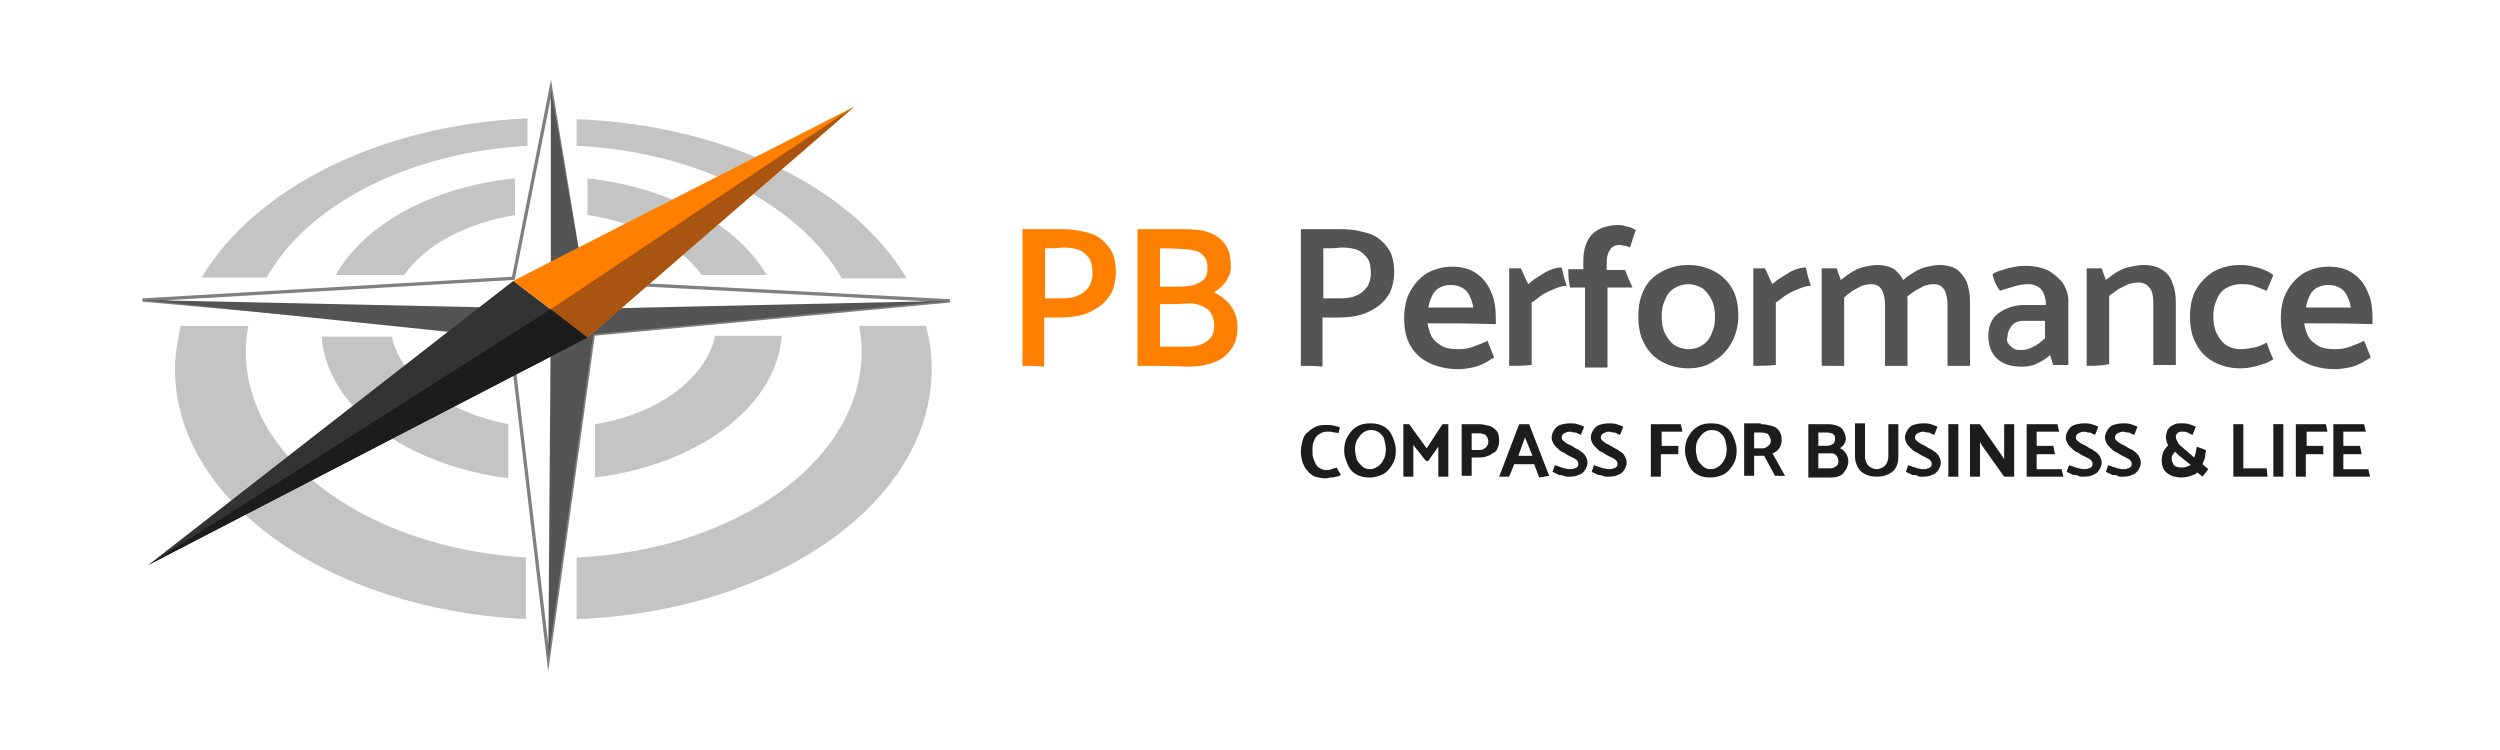 <?xml version="1.0" encoding="utf-8"?>
<svg xmlns="http://www.w3.org/2000/svg" id="Ebene_1" style="enable-background:new 0 0 300 90;" version="1.1" viewBox="0 0 300 90" x="0px" y="0px"> <style type="text/css"> .st0{fill:#FF8000;} .st1{fill:#545454;} .st2{fill:#1C1C1C;} .st3{fill:#C4C4C4;} .st4{fill:#FFFFFF;stroke:#808080;stroke-width:0.4;stroke-miterlimit:10;} .st5{fill:#333333;} .st6{fill:#A95511;} </style> <g> <g> <path class="st0" d="M122.7,43.9c0-6.6,0-9.9,0-16.4c2,0,2.9,0,4.9,0c1.2,0,2.2,0.2,3.2,0.5c1,0.3,1.7,0.9,2.3,1.7 c0.6,0.8,0.8,1.8,0.8,3c0,0.9-0.2,1.7-0.5,2.4c-0.4,0.7-0.8,1.2-1.5,1.7c-0.6,0.4-1.3,0.8-2.1,1c-0.8,0.2-1.6,0.3-2.5,0.3 c-0.8,0-1.2,0-2,0c0,2.4,0,3.5,0,5.9C124.3,43.9,123.8,43.9,122.7,43.9z M125.4,29.8c0,2.4,0,3.6,0,6c0.9,0,1.3,0,2.1,0 c0.7,0,1.3-0.1,1.8-0.3c0.5-0.2,0.9-0.5,1.3-1c0.3-0.4,0.5-1,0.5-1.7c0-0.7-0.1-1.4-0.4-1.8c-0.3-0.4-0.7-0.8-1.2-1 c-0.5-0.2-1.2-0.3-1.9-0.3C126.7,29.8,126.3,29.8,125.4,29.8z"/> <path class="st0" d="M136.5,43.9c0-6.6,0-9.9,0-16.4c2.3,0,3.4,0,5.7,0c1.1,0,2.1,0.1,2.9,0.4c0.8,0.3,1.5,0.8,1.9,1.4 c0.5,0.7,0.7,1.5,0.7,2.7c0,0.7-0.2,1.2-0.6,1.8s-0.9,0.9-1.4,1.3c0.8,0.4,1.5,0.9,2,1.6c0.5,0.7,0.8,1.5,0.8,2.5 c0,0.8-0.1,1.5-0.4,2.1c-0.3,0.6-0.7,1.1-1.2,1.5c-0.5,0.4-1.1,0.7-1.9,0.9c-0.7,0.2-1.5,0.3-2.4,0.3 C140.2,43.9,138.9,43.9,136.5,43.9z M139.2,29.8c0,1.8,0,2.7,0,4.6c0.9,0,1.4,0,2.3,0c0.6,0,1.2-0.1,1.8-0.2 c0.5-0.2,0.9-0.4,1.2-0.7c0.3-0.3,0.4-0.8,0.4-1.3c0-0.6-0.1-1.1-0.4-1.4c-0.2-0.3-0.6-0.6-1-0.7c-0.5-0.1-1-0.2-1.6-0.2 C140.8,29.8,140.2,29.8,139.2,29.8z M139.2,36.5c0,2,0,3.1,0,5.1c1.3,0,2,0,3.3,0c0.6,0,1.2-0.1,1.7-0.3c0.5-0.2,0.9-0.5,1.1-0.8 c0.3-0.4,0.4-0.8,0.4-1.4c0-0.9-0.3-1.6-0.8-2c-0.6-0.4-1.3-0.7-2.2-0.7C141.3,36.5,140.6,36.5,139.2,36.5z"/> <path class="st1" d="M156.1,43.9c0-6.6,0-9.9,0-16.4c2,0,2.9,0,4.9,0c1.2,0,2.2,0.2,3.2,0.5c1,0.3,1.7,0.9,2.3,1.7 c0.6,0.8,0.8,1.8,0.8,3c0,0.9-0.2,1.7-0.5,2.4c-0.4,0.7-0.8,1.2-1.5,1.7c-0.6,0.4-1.3,0.8-2.1,1c-0.8,0.2-1.6,0.3-2.5,0.3 c-0.8,0-1.2,0-2,0c0,2.4,0,3.5,0,5.9C157.7,43.9,157.2,43.9,156.1,43.9z M158.8,29.8c0,2.4,0,3.6,0,6c0.9,0,1.3,0,2.1,0 c0.7,0,1.3-0.1,1.8-0.3c0.5-0.2,0.9-0.5,1.3-1c0.3-0.4,0.5-1,0.5-1.7c0-0.7-0.1-1.4-0.4-1.8c-0.3-0.4-0.7-0.8-1.2-1 c-0.5-0.2-1.2-0.3-1.9-0.3C160.1,29.8,159.7,29.8,158.8,29.8z"/> <path class="st1" d="M171.3,38.8c0.1,0.6,0.3,1.2,0.5,1.6c0.3,0.5,0.7,0.8,1.2,1.1c0.5,0.3,1.2,0.4,2,0.4c0.7,0,1.3-0.1,1.8-0.3 c0.5-0.2,1.1-0.4,1.7-0.7c0.3,0.8,0.5,1.2,0.8,2c-0.4,0.2-0.8,0.5-1.2,0.7c-0.4,0.2-0.9,0.4-1.4,0.5c-0.5,0.1-1.1,0.2-1.7,0.2 c-1.4,0-2.6-0.3-3.6-0.8c-1-0.5-1.7-1.2-2.2-2.1c-0.5-0.9-0.7-2-0.7-3.2c0-1.2,0.2-2.3,0.7-3.2c0.5-0.9,1.1-1.6,2-2.2 c0.9-0.5,1.9-0.8,3.1-0.8c1.2,0,2.2,0.3,3,0.9c0.8,0.6,1.3,1.3,1.7,2.3c0.4,0.9,0.5,2,0.5,3.1c0,0.2,0,0.3,0,0.6 C176.1,38.8,174.5,38.8,171.3,38.8z M176.8,36.9c-0.1-0.6-0.3-1.1-0.5-1.5c-0.2-0.4-0.5-0.7-0.9-0.9c-0.4-0.2-0.8-0.3-1.3-0.3 c-0.5,0-0.9,0.1-1.3,0.3c-0.4,0.2-0.7,0.5-0.9,0.9c-0.2,0.4-0.4,0.9-0.5,1.5C173.5,36.9,174.6,36.9,176.8,36.9z"/> <path class="st1" d="M181.1,43.9c0-4.7,0-7,0-11.7c0.6,0,0.9,0,1.4,0c0.4,0.8,0.5,1.2,0.9,1.9c0.3-0.3,0.7-0.6,1.2-0.9 c0.5-0.3,0.9-0.6,1.4-0.8c0.5-0.2,0.9-0.3,1.4-0.3c0.2,0.9,0.3,1.3,0.6,2.2c-0.4,0-0.8,0.1-1.3,0.3c-0.5,0.2-1,0.4-1.5,0.7 c-0.5,0.3-0.9,0.7-1.4,1c0,3,0,4.5,0,7.5C182.7,43.9,182.2,43.9,181.1,43.9z"/> <path class="st1" d="M188.2,32.3c0.7,0,1.1,0,1.8,0c0-0.5,0-0.7,0-1.2c0-0.8,0.2-1.6,0.5-2.2c0.3-0.6,0.8-1.1,1.4-1.4 c0.6-0.3,1.4-0.5,2.2-0.5c0.3,0,0.5,0,0.8,0.1c0.3,0.1,0.5,0.1,0.8,0.2c0.2,0.1,0.4,0.2,0.6,0.3c-0.3,0.8-0.4,1.2-0.7,2.1 c-0.2-0.1-0.4-0.2-0.6-0.2c-0.2,0-0.4-0.1-0.6-0.1c-0.6,0-1,0.2-1.2,0.6c-0.3,0.4-0.4,0.9-0.4,1.5c0,0.4,0,0.5,0,0.9 c0.9,0,1.3,0,2.2,0c0.3,0.8,0.5,1.2,0.9,2.1c-1.2,0-1.8,0-3,0c0,3.8,0,5.7,0,9.6c-1.1,0-1.6,0-2.7,0c0-3.8,0-5.7,0-9.6 c-0.7,0-1.1,0-1.8,0C188.2,33.5,188.2,33.1,188.2,32.3z"/> <path class="st1" d="M202.6,44.2c-1.2,0-2.3-0.3-3.2-0.8c-0.9-0.5-1.6-1.2-2.1-2.2c-0.5-0.9-0.7-2-0.7-3.2c0-1.3,0.2-2.3,0.7-3.3 s1.2-1.6,2.1-2.1c0.9-0.5,2-0.8,3.2-0.8c1.2,0,2.3,0.3,3.2,0.8c0.9,0.5,1.6,1.2,2.1,2.1s0.7,2,0.7,3.2c0,1.2-0.3,2.3-0.8,3.2 c-0.5,0.9-1.2,1.7-2.1,2.2C204.9,43.9,203.8,44.2,202.6,44.2z M202.6,41.9c0.7,0,1.3-0.2,1.7-0.5c0.5-0.3,0.9-0.8,1.1-1.4 c0.3-0.6,0.4-1.2,0.4-2c0-0.7-0.1-1.4-0.4-2c-0.3-0.6-0.6-1-1.1-1.4c-0.5-0.3-1.1-0.5-1.7-0.5c-0.6,0-1.2,0.2-1.7,0.5 s-0.9,0.8-1.1,1.4c-0.3,0.6-0.4,1.2-0.4,2c0,0.7,0.1,1.4,0.4,2c0.3,0.6,0.6,1,1.1,1.4C201.4,41.7,202,41.9,202.6,41.9z"/> <path class="st1" d="M210.4,43.9c0-4.7,0-7,0-11.7c0.6,0,0.9,0,1.4,0c0.4,0.8,0.5,1.2,0.9,1.9c0.3-0.3,0.7-0.6,1.2-0.9 c0.5-0.3,0.9-0.6,1.4-0.8c0.5-0.2,0.9-0.3,1.4-0.3c0.2,0.9,0.3,1.3,0.6,2.2c-0.4,0-0.8,0.1-1.3,0.3c-0.5,0.2-1,0.4-1.5,0.7 s-0.9,0.7-1.4,1c0,3,0,4.5,0,7.5C212,43.9,211.5,43.9,210.4,43.9z"/> <path class="st1" d="M218.6,43.9c0-4.7,0-7,0-11.7c0.7,0,1.1,0,1.8,0c0.2,0.6,0.3,0.8,0.5,1.4c0.5-0.4,0.9-0.7,1.4-1 c0.5-0.3,1-0.5,1.5-0.6c0.5-0.1,1-0.2,1.4-0.2c0.9,0,1.6,0.2,2.1,0.5c0.5,0.4,0.9,0.9,1.2,1.5c0.2,0.6,0.4,1.4,0.4,2.3 c0,3.1,0,4.7,0,7.8c-1.1,0-1.6,0-2.7,0c0-2.9,0-4.4,0-7.4c0-0.5-0.1-1-0.2-1.3c-0.1-0.4-0.3-0.6-0.5-0.8c-0.2-0.2-0.6-0.3-1-0.3 c-0.4,0-0.7,0.1-1.1,0.2c-0.4,0.2-0.7,0.4-1.1,0.6c-0.4,0.3-0.7,0.5-1,0.8c0,3.3,0,4.9,0,8.2C220.2,43.9,219.7,43.9,218.6,43.9z M228.4,33.6c0.4-0.4,0.9-0.7,1.4-1c0.5-0.3,1-0.5,1.5-0.6c0.5-0.1,1-0.2,1.4-0.2c0.9,0,1.6,0.2,2.1,0.5c0.5,0.4,0.9,0.9,1.2,1.5 c0.2,0.6,0.4,1.4,0.4,2.3c0,3.1,0,4.7,0,7.8c-1.1,0-1.6,0-2.7,0c0-2.9,0-4.4,0-7.4c0-0.5-0.1-1-0.2-1.3c-0.1-0.4-0.3-0.6-0.5-0.8 c-0.2-0.2-0.6-0.3-1-0.3c-0.4,0-0.7,0.1-1.1,0.2c-0.4,0.2-0.7,0.4-1.1,0.6c-0.4,0.3-0.7,0.5-1.1,0.8 C228.6,34.9,228.5,34.4,228.4,33.6z"/> <path class="st1" d="M239.1,32.9c0.3-0.2,0.7-0.4,1.2-0.5c0.5-0.2,1-0.3,1.6-0.4c0.5-0.1,1-0.1,1.3-0.1c0.9,0,1.7,0.2,2.5,0.5 c0.7,0.4,1.3,0.9,1.8,1.5c0.4,0.6,0.7,1.4,0.7,2.1c0,3.1,0,4.7,0,7.8c-0.7,0-1.1,0-1.8,0c-0.2-0.5-0.2-0.7-0.4-1.2 c-0.4,0.4-0.9,0.7-1.5,1c-0.6,0.3-1.2,0.4-1.8,0.4c-1.4,0-2.4-0.3-3.1-1c-0.7-0.7-1-1.6-1-2.7c0-1.2,0.4-2.1,1.2-2.7 c0.8-0.6,1.9-1,3.1-1c1,0,1.5,0,2.6,0c0,0,0,0,0-0.1c0-0.7-0.2-1.3-0.5-1.7c-0.3-0.4-0.9-0.7-1.6-0.7c-0.6,0-1.2,0.1-1.8,0.3 c-0.6,0.2-1.1,0.3-1.6,0.5C239.5,34.2,239.3,33.8,239.1,32.9z M241,41.2c0.1,0.2,0.3,0.4,0.6,0.6c0.3,0.2,0.6,0.2,0.9,0.2 c0.5,0,1-0.1,1.5-0.4c0.5-0.2,0.9-0.6,1.4-1c0-0.8,0-1.3,0-2.1c-1.1,0-1.6,0-2.6,0c-0.6,0-1.1,0.2-1.4,0.6 c-0.3,0.4-0.5,0.8-0.5,1.3C240.8,40.7,240.8,41,241,41.2z"/> <path class="st1" d="M250.4,43.9c0-4.7,0-7,0-11.7c0.7,0,1.1,0,1.8,0c0.2,0.6,0.3,0.8,0.5,1.4c0.5-0.4,0.9-0.7,1.4-1 c0.5-0.3,1-0.5,1.6-0.6c0.5-0.1,1-0.2,1.5-0.2c1,0,1.7,0.2,2.3,0.6c0.6,0.4,1,0.9,1.2,1.6c0.3,0.7,0.4,1.5,0.4,2.3 c0,3,0,4.5,0,7.5c-1.1,0-1.6,0-2.7,0c0-2.9,0-4.4,0-7.4c0-0.8-0.1-1.4-0.4-1.8c-0.3-0.4-0.7-0.7-1.4-0.7c-0.4,0-0.8,0.1-1.2,0.2 c-0.4,0.2-0.8,0.4-1.2,0.6c-0.4,0.3-0.7,0.5-1.1,0.8c0,3.3,0,4.9,0,8.2C252,43.9,251.5,43.9,250.4,43.9z"/> <path class="st1" d="M272.8,43.1c-0.3,0.2-0.8,0.5-1.3,0.6c-0.5,0.2-1,0.3-1.5,0.4c-0.5,0.1-0.9,0.1-1.2,0.1 c-1.2,0-2.3-0.3-3.2-0.8c-0.9-0.5-1.6-1.2-2.1-2.2c-0.5-0.9-0.7-2-0.7-3.2c0-1.2,0.2-2.3,0.7-3.2c0.5-0.9,1.2-1.6,2.1-2.2 c0.9-0.5,2-0.8,3.2-0.8c0.3,0,0.7,0,1.2,0.1c0.5,0.1,1,0.2,1.5,0.4c0.5,0.2,0.9,0.4,1.3,0.7c-0.3,0.8-0.5,1.2-0.8,1.9 c-0.5-0.2-1-0.4-1.5-0.6c-0.5-0.2-1.1-0.2-1.7-0.2c-0.6,0-1.2,0.2-1.7,0.5c-0.5,0.3-0.9,0.8-1.1,1.4c-0.3,0.6-0.4,1.2-0.4,2 c0,0.7,0.1,1.4,0.4,2c0.3,0.6,0.6,1,1.1,1.4c0.5,0.3,1.1,0.5,1.7,0.5c0.6,0,1.2-0.1,1.7-0.2c0.5-0.1,1-0.3,1.5-0.6 C272.3,41.9,272.4,42.3,272.8,43.1z"/> <path class="st1" d="M276.5,38.8c0.1,0.6,0.3,1.2,0.5,1.6c0.3,0.5,0.7,0.8,1.2,1.1c0.5,0.3,1.2,0.4,2,0.4c0.7,0,1.3-0.1,1.8-0.3 c0.5-0.2,1.1-0.4,1.7-0.7c0.3,0.8,0.5,1.2,0.8,2c-0.4,0.2-0.8,0.5-1.2,0.7c-0.4,0.2-0.9,0.4-1.4,0.5c-0.5,0.1-1.1,0.2-1.7,0.2 c-1.4,0-2.6-0.3-3.6-0.8c-1-0.5-1.7-1.2-2.2-2.1c-0.5-0.9-0.7-2-0.7-3.2c0-1.2,0.2-2.3,0.7-3.2c0.5-0.9,1.1-1.6,2-2.2 c0.9-0.5,1.9-0.8,3.1-0.8c1.2,0,2.2,0.3,3,0.9c0.8,0.6,1.3,1.3,1.7,2.3c0.4,0.9,0.5,2,0.5,3.1c0,0.2,0,0.3,0,0.6 C281.4,38.8,279.8,38.8,276.5,38.8z M282.1,36.9c-0.1-0.6-0.3-1.1-0.5-1.5c-0.2-0.4-0.5-0.7-0.9-0.9c-0.4-0.2-0.8-0.3-1.3-0.3 c-0.5,0-0.9,0.1-1.3,0.3c-0.4,0.2-0.7,0.5-0.9,0.9c-0.2,0.4-0.4,0.9-0.5,1.5C278.8,36.9,279.9,36.9,282.1,36.9z"/> </g> </g> <g> <path class="st2" d="M160.6,52c-0.2-0.1-0.3-0.1-0.5-0.1c-0.1,0-0.3-0.1-0.4-0.1c-0.1,0-0.3,0-0.5,0c-0.3,0-0.6,0.1-0.9,0.3 c-0.3,0.2-0.5,0.4-0.6,0.8c-0.2,0.3-0.2,0.7-0.2,1.2c0,0.3,0,0.6,0.1,0.9c0.1,0.3,0.2,0.5,0.3,0.7c0.1,0.2,0.3,0.4,0.5,0.5 c0.2,0.1,0.4,0.2,0.7,0.2c0.3,0,0.5,0,0.7-0.1c0.2-0.1,0.4-0.1,0.6-0.2l0.5,0.9c-0.2,0.1-0.3,0.2-0.6,0.2c-0.2,0.1-0.4,0.1-0.6,0.1 c-0.2,0-0.4,0.1-0.6,0.1c-0.5,0-0.9-0.1-1.3-0.2c-0.4-0.2-0.7-0.4-0.9-0.7c-0.3-0.3-0.4-0.6-0.6-1c-0.1-0.4-0.2-0.8-0.2-1.3 c0-0.5,0.1-0.9,0.2-1.3c0.1-0.4,0.3-0.8,0.6-1c0.3-0.3,0.6-0.5,1-0.7c0.4-0.2,0.8-0.2,1.2-0.2c0.1,0,0.3,0,0.5,0 c0.2,0,0.4,0.1,0.6,0.1c0.2,0.1,0.4,0.1,0.6,0.2L160.6,52z"/> <path class="st2" d="M164.4,57.3c-0.7,0-1.2-0.1-1.7-0.4c-0.5-0.3-0.8-0.7-1-1.2c-0.2-0.5-0.4-1-0.4-1.6c0-0.6,0.1-1.2,0.4-1.7 c0.3-0.5,0.6-0.9,1.1-1.2c0.5-0.3,1-0.4,1.6-0.4c0.7,0,1.2,0.1,1.7,0.4c0.5,0.3,0.8,0.7,1,1.2c0.2,0.5,0.4,1,0.4,1.6 c0,0.7-0.1,1.2-0.4,1.7c-0.3,0.5-0.6,0.9-1.1,1.2C165.5,57.1,165,57.3,164.4,57.3z M164.4,56.3c0.3,0,0.6-0.1,0.9-0.3 c0.3-0.2,0.5-0.4,0.7-0.8c0.2-0.3,0.3-0.8,0.3-1.3c0-0.4-0.1-0.8-0.2-1.2s-0.4-0.6-0.6-0.8c-0.3-0.2-0.6-0.3-1-0.3 c-0.3,0-0.6,0.1-0.9,0.3c-0.3,0.2-0.5,0.5-0.7,0.8c-0.2,0.3-0.3,0.7-0.3,1.2c0,0.4,0.1,0.8,0.2,1.2c0.1,0.3,0.4,0.6,0.6,0.8 C163.7,56.2,164,56.3,164.4,56.3z"/> <path class="st2" d="M171.1,55.3l-1.5-1.9v3.8h-1.2v-6.3h0.7l2.1,2.9l1.9-2.9h0.7v6.3h-1.2v-3.6l-1.2,1.7L171.1,55.3z"/> <path class="st2" d="M175.4,57.2v-6.3h2c0.5,0,0.9,0.1,1.3,0.2c0.4,0.1,0.7,0.4,0.9,0.6s0.3,0.7,0.3,1.2c0,0.4-0.1,0.7-0.2,0.9 c-0.1,0.3-0.3,0.5-0.6,0.6c-0.2,0.2-0.5,0.3-0.8,0.4c-0.3,0.1-0.6,0.1-1,0.1h-0.7v2.2H175.4z M176.6,51.9V54h0.8 c0.2,0,0.5,0,0.6-0.1c0.2-0.1,0.3-0.2,0.4-0.3c0.1-0.2,0.2-0.3,0.2-0.6c0-0.3-0.1-0.5-0.2-0.6c-0.1-0.2-0.2-0.3-0.4-0.3 c-0.2-0.1-0.4-0.1-0.7-0.1H176.6z"/> <path class="st2" d="M183.5,50.9l2.4,6.2l-1.2,0.2l-0.6-1.6h-2.4l-0.6,1.5h-1.2l2.4-6.3H183.5z M183,52.5l-0.8,2.2h1.7L183,52.5z"/> <path class="st2" d="M186.6,55.8c0.1,0.1,0.3,0.1,0.5,0.2c0.2,0.1,0.4,0.1,0.6,0.2c0.2,0,0.4,0.1,0.6,0.1c0.3,0,0.5,0,0.6-0.1 c0.2,0,0.3-0.1,0.4-0.2c0.1-0.1,0.1-0.2,0.1-0.4c0-0.1-0.1-0.3-0.2-0.4c-0.1-0.1-0.3-0.2-0.5-0.3c-0.2-0.1-0.4-0.2-0.6-0.3 c-0.2-0.1-0.4-0.3-0.7-0.4c-0.2-0.1-0.4-0.3-0.6-0.5c-0.2-0.2-0.3-0.3-0.4-0.5c-0.1-0.2-0.2-0.4-0.2-0.7c0-0.3,0.1-0.6,0.3-0.9 c0.2-0.3,0.4-0.5,0.7-0.6c0.3-0.1,0.7-0.2,1.2-0.2c0.3,0,0.6,0,0.9,0.1c0.3,0.1,0.6,0.2,0.8,0.3l-0.4,1c-0.1-0.1-0.3-0.1-0.4-0.2 c-0.1-0.1-0.3-0.1-0.4-0.1c-0.2,0-0.3-0.1-0.5-0.1c-0.3,0-0.5,0.1-0.7,0.2c-0.2,0.1-0.3,0.3-0.3,0.5c0,0.2,0.1,0.3,0.2,0.4 s0.3,0.2,0.4,0.3c0.2,0.1,0.4,0.2,0.6,0.3c0.2,0.1,0.4,0.3,0.7,0.4c0.2,0.1,0.4,0.3,0.6,0.4c0.2,0.2,0.3,0.3,0.4,0.5 c0.1,0.2,0.2,0.4,0.2,0.7c0,0.3-0.1,0.6-0.3,0.9c-0.2,0.3-0.4,0.5-0.8,0.6c-0.3,0.2-0.8,0.2-1.3,0.2c-0.1,0-0.3,0-0.4-0.1 c-0.2,0-0.3-0.1-0.5-0.1c-0.2,0-0.3-0.1-0.5-0.2c-0.2-0.1-0.3-0.1-0.4-0.2L186.6,55.8z"/> <path class="st2" d="M191.3,55.8c0.1,0.1,0.3,0.1,0.5,0.2c0.2,0.1,0.4,0.1,0.6,0.2c0.2,0,0.4,0.1,0.6,0.1c0.3,0,0.5,0,0.6-0.1 c0.2,0,0.3-0.1,0.4-0.2c0.1-0.1,0.1-0.2,0.1-0.4c0-0.1-0.1-0.3-0.2-0.4s-0.3-0.2-0.5-0.3c-0.2-0.1-0.4-0.2-0.6-0.3 c-0.2-0.1-0.4-0.3-0.7-0.4c-0.2-0.1-0.4-0.3-0.6-0.5c-0.2-0.2-0.3-0.3-0.4-0.5c-0.1-0.2-0.2-0.4-0.2-0.7c0-0.3,0.1-0.6,0.3-0.9 c0.2-0.3,0.4-0.5,0.7-0.6c0.3-0.1,0.7-0.2,1.2-0.2c0.3,0,0.6,0,0.9,0.1c0.3,0.1,0.6,0.2,0.8,0.3l-0.4,1c-0.1-0.1-0.3-0.1-0.4-0.2 c-0.1-0.1-0.3-0.1-0.4-0.1c-0.2,0-0.3-0.1-0.5-0.1c-0.3,0-0.5,0.1-0.7,0.2c-0.2,0.1-0.3,0.3-0.3,0.5c0,0.2,0.1,0.3,0.2,0.4 s0.3,0.2,0.4,0.3c0.2,0.1,0.4,0.2,0.6,0.3c0.2,0.1,0.4,0.3,0.7,0.4c0.2,0.1,0.4,0.3,0.6,0.4s0.3,0.3,0.4,0.5 c0.1,0.2,0.2,0.4,0.2,0.7c0,0.3-0.1,0.6-0.3,0.9c-0.2,0.3-0.4,0.5-0.8,0.6c-0.3,0.2-0.8,0.2-1.3,0.2c-0.1,0-0.3,0-0.4-0.1 c-0.2,0-0.3-0.1-0.5-0.1c-0.2,0-0.3-0.1-0.5-0.2c-0.2-0.1-0.3-0.1-0.4-0.2L191.3,55.8z"/> <path class="st2" d="M201.4,54.5h-2.1v2.7h-1.2v-6.3h3.6l0.2,0.9h-2.5v1.7h2L201.4,54.5z"/> <path class="st2" d="M205.3,57.3c-0.7,0-1.2-0.1-1.7-0.4c-0.5-0.3-0.8-0.7-1-1.2c-0.2-0.5-0.4-1-0.4-1.6c0-0.6,0.1-1.2,0.4-1.7 c0.3-0.5,0.6-0.9,1.1-1.2c0.5-0.3,1-0.4,1.6-0.4c0.7,0,1.2,0.1,1.7,0.4c0.5,0.3,0.8,0.7,1,1.2c0.2,0.5,0.4,1,0.4,1.6 c0,0.7-0.1,1.2-0.4,1.7c-0.3,0.5-0.6,0.9-1.1,1.2C206.5,57.1,205.9,57.3,205.3,57.3z M205.3,56.3c0.3,0,0.6-0.1,0.9-0.3 c0.3-0.2,0.5-0.4,0.7-0.8c0.2-0.3,0.3-0.8,0.3-1.3c0-0.4-0.1-0.8-0.2-1.2c-0.1-0.3-0.4-0.6-0.6-0.8c-0.3-0.2-0.6-0.3-1-0.3 c-0.3,0-0.6,0.1-0.9,0.3c-0.3,0.2-0.5,0.5-0.7,0.8c-0.2,0.3-0.3,0.7-0.3,1.2c0,0.4,0.1,0.8,0.2,1.2c0.1,0.3,0.4,0.6,0.6,0.8 C204.6,56.2,204.9,56.3,205.3,56.3z"/> <path class="st2" d="M211.3,50.9c0.5,0,0.9,0.1,1.3,0.2c0.4,0.1,0.7,0.3,0.9,0.6s0.3,0.6,0.3,1.1c0,0.4-0.1,0.7-0.3,1 c-0.2,0.3-0.5,0.5-0.8,0.6l1.5,2.7H213l-1.3-2.4c-0.1,0-0.2,0-0.3,0c-0.1,0-0.2,0-0.3,0h-0.6v2.4h-1.2v-6.3H211.3z M210.5,51.9v1.9 h0.8c0.2,0,0.5,0,0.6-0.1c0.2-0.1,0.3-0.2,0.4-0.3c0.1-0.1,0.2-0.3,0.2-0.5c0-0.2-0.1-0.4-0.2-0.6s-0.2-0.3-0.4-0.3 c-0.2-0.1-0.4-0.1-0.7-0.1H210.5z"/> <path class="st2" d="M217,57.2v-6.3h2.4c0.4,0,0.8,0.1,1.1,0.2c0.3,0.1,0.6,0.3,0.7,0.6c0.2,0.3,0.3,0.6,0.3,1 c0,0.2-0.1,0.4-0.2,0.6c-0.1,0.2-0.3,0.3-0.5,0.5c0.3,0.1,0.5,0.3,0.7,0.6s0.3,0.6,0.3,1c0,0.3-0.1,0.5-0.2,0.8 c-0.1,0.2-0.3,0.4-0.4,0.6c-0.2,0.2-0.4,0.3-0.7,0.4c-0.3,0.1-0.6,0.1-0.9,0.1H217z M218.2,51.9v1.6h0.9c0.2,0,0.4,0,0.6-0.1 c0.2-0.1,0.3-0.1,0.4-0.3c0.1-0.1,0.1-0.3,0.1-0.4c0-0.2,0-0.4-0.1-0.5c-0.1-0.1-0.2-0.2-0.3-0.2c-0.1,0-0.3-0.1-0.5-0.1H218.2z M218.2,54.4v1.8h1.3c0.2,0,0.4,0,0.6-0.1c0.2-0.1,0.3-0.2,0.4-0.3s0.1-0.3,0.1-0.5c0-0.3-0.1-0.5-0.3-0.7 c-0.2-0.2-0.4-0.2-0.7-0.2H218.2z"/> <path class="st2" d="M223.8,54.8c0,0.3,0.1,0.6,0.2,0.8c0.1,0.2,0.3,0.4,0.5,0.5c0.2,0.1,0.4,0.2,0.7,0.2c0.3,0,0.5-0.1,0.7-0.2 c0.2-0.1,0.4-0.3,0.5-0.5c0.1-0.2,0.2-0.5,0.2-0.8v-3.9h1.2v4c0,0.4-0.1,0.9-0.3,1.2c-0.2,0.4-0.5,0.6-0.9,0.8 c-0.4,0.2-0.8,0.3-1.4,0.3c-0.5,0-1-0.1-1.4-0.3c-0.4-0.2-0.7-0.5-0.9-0.9c-0.2-0.4-0.3-0.8-0.3-1.2l0-4h1.2V54.8z"/> <path class="st2" d="M229,55.8c0.1,0.1,0.3,0.1,0.5,0.2c0.2,0.1,0.4,0.1,0.6,0.2c0.2,0,0.4,0.1,0.6,0.1c0.3,0,0.5,0,0.6-0.1 c0.2,0,0.3-0.1,0.4-0.2c0.1-0.1,0.1-0.2,0.1-0.4c0-0.1-0.1-0.3-0.2-0.4c-0.1-0.1-0.3-0.2-0.5-0.3c-0.2-0.1-0.4-0.2-0.6-0.3 c-0.2-0.1-0.4-0.3-0.7-0.4c-0.2-0.1-0.4-0.3-0.6-0.5c-0.2-0.2-0.3-0.3-0.4-0.5c-0.1-0.2-0.2-0.4-0.2-0.7c0-0.3,0.1-0.6,0.3-0.9 c0.2-0.3,0.4-0.5,0.7-0.6c0.3-0.1,0.7-0.2,1.2-0.2c0.3,0,0.6,0,0.9,0.1c0.3,0.1,0.6,0.2,0.8,0.3l-0.4,1c-0.1-0.1-0.3-0.1-0.4-0.2 c-0.1-0.1-0.3-0.1-0.4-0.1c-0.2,0-0.3-0.1-0.5-0.1c-0.3,0-0.5,0.1-0.7,0.2c-0.2,0.1-0.3,0.3-0.3,0.5c0,0.2,0.1,0.3,0.2,0.4 s0.3,0.2,0.4,0.3c0.2,0.1,0.4,0.2,0.6,0.3c0.2,0.1,0.4,0.3,0.7,0.4c0.2,0.1,0.4,0.3,0.6,0.4c0.2,0.2,0.3,0.3,0.4,0.5 c0.1,0.2,0.2,0.4,0.2,0.7c0,0.3-0.1,0.6-0.3,0.9c-0.2,0.3-0.4,0.5-0.8,0.6c-0.3,0.2-0.8,0.2-1.3,0.2c-0.1,0-0.3,0-0.4-0.1 s-0.3-0.1-0.5-0.1c-0.2,0-0.3-0.1-0.5-0.2c-0.2-0.1-0.3-0.1-0.4-0.2L229,55.8z"/> <path class="st2" d="M233.8,57.2v-6.3h1.2v6.3H233.8z"/> <path class="st2" d="M236.4,57.2v-6.3h1.2l2.5,3.6l0.4,0.6v-4.2h1.2v6.3h-1.2l-2.7-3.8l-0.2-0.4v4.2H236.4z"/> <path class="st2" d="M243.2,57.2v-6.3h3.7l0.2,0.9h-2.7v1.7h2l0.2,1h-2.2v1.8h3l0.2,0.9H243.2z"/> <path class="st2" d="M248.3,55.8c0.1,0.1,0.3,0.1,0.5,0.2c0.2,0.1,0.4,0.1,0.6,0.2c0.2,0,0.4,0.1,0.6,0.1c0.3,0,0.5,0,0.6-0.1 c0.2,0,0.3-0.1,0.4-0.2c0.1-0.1,0.1-0.2,0.1-0.4c0-0.1-0.1-0.3-0.2-0.4c-0.1-0.1-0.3-0.2-0.5-0.3c-0.2-0.1-0.4-0.2-0.6-0.3 c-0.2-0.1-0.4-0.3-0.7-0.4c-0.2-0.1-0.4-0.3-0.6-0.5c-0.2-0.2-0.3-0.3-0.4-0.5c-0.1-0.2-0.2-0.4-0.2-0.7c0-0.3,0.1-0.6,0.3-0.9 c0.2-0.3,0.4-0.5,0.7-0.6c0.3-0.1,0.7-0.2,1.2-0.2c0.3,0,0.6,0,0.9,0.1c0.3,0.1,0.6,0.2,0.8,0.3l-0.4,1c-0.1-0.1-0.3-0.1-0.4-0.2 c-0.1-0.1-0.3-0.1-0.4-0.1c-0.2,0-0.3-0.1-0.5-0.1c-0.3,0-0.5,0.1-0.7,0.2c-0.2,0.1-0.3,0.3-0.3,0.5c0,0.2,0.1,0.3,0.2,0.4 s0.3,0.2,0.4,0.3c0.2,0.1,0.4,0.2,0.6,0.3c0.2,0.1,0.4,0.3,0.7,0.4c0.2,0.1,0.4,0.3,0.6,0.4c0.2,0.2,0.3,0.3,0.4,0.5 c0.1,0.2,0.2,0.4,0.2,0.7c0,0.3-0.1,0.6-0.3,0.9c-0.2,0.3-0.4,0.5-0.8,0.6c-0.3,0.2-0.8,0.2-1.3,0.2c-0.1,0-0.3,0-0.4-0.1 s-0.3-0.1-0.5-0.1c-0.2,0-0.3-0.1-0.5-0.2c-0.2-0.1-0.3-0.1-0.4-0.2L248.3,55.8z"/> <path class="st2" d="M253,55.8c0.1,0.1,0.3,0.1,0.5,0.2c0.2,0.1,0.4,0.1,0.6,0.2c0.2,0,0.4,0.1,0.6,0.1c0.3,0,0.5,0,0.6-0.1 c0.2,0,0.3-0.1,0.4-0.2c0.1-0.1,0.1-0.2,0.1-0.4c0-0.1-0.1-0.3-0.2-0.4c-0.1-0.1-0.3-0.2-0.5-0.3c-0.2-0.1-0.4-0.2-0.6-0.3 c-0.2-0.1-0.4-0.3-0.7-0.4c-0.2-0.1-0.4-0.3-0.6-0.5c-0.2-0.2-0.3-0.3-0.4-0.5c-0.1-0.2-0.2-0.4-0.2-0.7c0-0.3,0.1-0.6,0.3-0.9 c0.2-0.3,0.4-0.5,0.7-0.6c0.3-0.1,0.7-0.2,1.2-0.2c0.3,0,0.6,0,0.9,0.1c0.3,0.1,0.6,0.2,0.8,0.3l-0.4,1c-0.1-0.1-0.3-0.1-0.4-0.2 c-0.1-0.1-0.3-0.1-0.4-0.1c-0.2,0-0.3-0.1-0.5-0.1c-0.3,0-0.5,0.1-0.7,0.2c-0.2,0.1-0.3,0.3-0.3,0.5c0,0.2,0.1,0.3,0.2,0.4 s0.3,0.2,0.4,0.3c0.2,0.1,0.4,0.2,0.6,0.3c0.2,0.1,0.4,0.3,0.7,0.4s0.4,0.3,0.6,0.4c0.2,0.2,0.3,0.3,0.4,0.5 c0.1,0.2,0.2,0.4,0.2,0.7c0,0.3-0.1,0.6-0.3,0.9c-0.2,0.3-0.4,0.5-0.8,0.6c-0.3,0.2-0.8,0.2-1.3,0.2c-0.1,0-0.3,0-0.4-0.1 s-0.3-0.1-0.5-0.1c-0.2,0-0.3-0.1-0.5-0.2c-0.2-0.1-0.3-0.1-0.4-0.2L253,55.8z"/> <path class="st2" d="M263.7,56.7c-0.2,0.2-0.5,0.3-0.8,0.4c-0.3,0.1-0.7,0.2-1.1,0.2c-0.4,0-0.9-0.1-1.2-0.2 c-0.4-0.2-0.7-0.4-0.9-0.7c-0.2-0.3-0.3-0.7-0.3-1.2c0-0.3,0.1-0.7,0.2-1c0.2-0.3,0.4-0.6,0.6-0.8c-0.1-0.1-0.2-0.3-0.2-0.4 s-0.1-0.3-0.1-0.5c0-0.3,0.1-0.6,0.2-0.9c0.2-0.3,0.4-0.5,0.7-0.6c0.3-0.2,0.6-0.2,1-0.2c0.3,0,0.6,0,0.9,0.1 c0.3,0.1,0.6,0.2,0.8,0.3l-0.4,1c-0.2-0.1-0.4-0.2-0.6-0.3c-0.2-0.1-0.4-0.1-0.7-0.1c-0.1,0-0.3,0-0.4,0.1 c-0.1,0.1-0.2,0.1-0.2,0.2c-0.1,0.1-0.1,0.2-0.1,0.3c0,0.1,0,0.2,0.1,0.4s0.1,0.2,0.2,0.4c0.1,0.1,0.2,0.3,0.4,0.4l1.5,1.3 c0.1-0.2,0.1-0.4,0.2-0.6c0-0.2,0.1-0.5,0.1-0.7l1.1,0.4c0,0.3-0.1,0.6-0.1,0.9c-0.1,0.3-0.2,0.6-0.3,0.8l0.7,0.6l-0.7,0.9 L263.7,56.7z M261.4,54.6c-0.1-0.1-0.1-0.1-0.2-0.2c-0.1-0.1-0.1-0.1-0.2-0.2c-0.1,0.1-0.2,0.3-0.3,0.4c-0.1,0.2-0.1,0.3-0.1,0.5 c0,0.2,0.1,0.4,0.2,0.6c0.1,0.2,0.3,0.3,0.4,0.3c0.2,0.1,0.4,0.1,0.6,0.1c0.2,0,0.4,0,0.6-0.1c0.2-0.1,0.3-0.1,0.5-0.2L261.4,54.6z"/> <path class="st2" d="M272.1,57.2h-4.1v-6.3h1.2v5.3h2.8L272.1,57.2z"/> <path class="st2" d="M272.8,57.2v-6.3h1.2v6.3H272.8z"/> <path class="st2" d="M278.8,54.5h-2.1v2.7h-1.2v-6.3h3.6l0.2,0.9h-2.5v1.7h2L278.8,54.5z"/> <path class="st2" d="M280,57.2v-6.3h3.7l0.2,0.9h-2.7v1.7h2l0.2,1h-2.2v1.8h3l0.2,0.9H280z"/> </g> <g> <g> <path class="st3" d="M70.5,25.8c6.1,0.9,11.1,3.6,13.7,7.2H92c-3.5-6-11.6-10.5-21.5-11.6V25.8z"/> <path class="st3" d="M48.5,33c2.5-3.6,7.4-6.2,13.3-7.2v-4.4c-9.9,1-18.1,5.5-21.5,11.6H48.5z"/> <path class="st3" d="M85.8,40.4c-1.2,5.1-6.9,9.3-14.4,10.5v6.4c12.3-1.5,21.8-8.5,22.4-17H85.8z"/> <path class="st3" d="M61,50.9c-7.3-1.4-12.8-5.4-14-10.5h-8.4c0.6,8.5,10.1,15.4,22.4,17V50.9z"/> </g> <g> <path class="st3" d="M32,33.3c4.9-8.7,16.9-15,31.3-15.8v-3.3c-17.9,0.8-32.8,8.5-39.1,19.1H32z"/> <path class="st3" d="M69.2,17.5c14.6,0.7,26.8,7.1,31.8,15.9h7.8c-6.3-10.7-21.5-18.4-39.6-19.1V17.5z"/> <path class="st3" d="M103.1,39.1c0.2,1,0.3,2.1,0.3,3.1c0,13.1-15.1,23.8-34.2,24.7v7.4c23.8-0.9,42.6-14,42.6-30 c0-1.8-0.2-3.5-0.7-5.2H103.1z"/> <path class="st3" d="M63.2,66.9c-18.9-1.1-33.7-11.7-33.7-24.7c0-1.1,0.1-2.1,0.3-3.1h-8.1c-0.4,1.7-0.7,3.4-0.7,5.2 c0,15.9,18.6,28.9,42.1,30V66.9z"/> </g> <polygon class="st4" points="69.9,33.8 66.1,10.7 61.6,33.4 17.1,36 61.2,40 65.8,79 71.2,40.1 114,36.1"/> <polygon class="st1" points="65.8,79 66.1,37.1 71.2,40.1"/> <polygon class="st1" points="71.2,40.1 66.1,10.7 66.1,39.4"/> <polyline class="st1" points="114,36.1 68.5,37.1 71.2,40.1"/> <polygon class="st1" points="17.1,36 68.5,37.1 66.1,41.1"/> <g> <polygon class="st5" points="17.8,67.8 61.6,33.7 70.5,40.5"/> <polygon class="st0" points="61.6,33.7 102.5,12.8 70.5,40.5"/> <polygon class="st6" points="66.1,37.1 102.5,12.8 70.5,40.5"/> <polygon class="st2" points="66.1,37.1 17.8,67.8 70.5,40.5"/> </g> </g> </svg>
